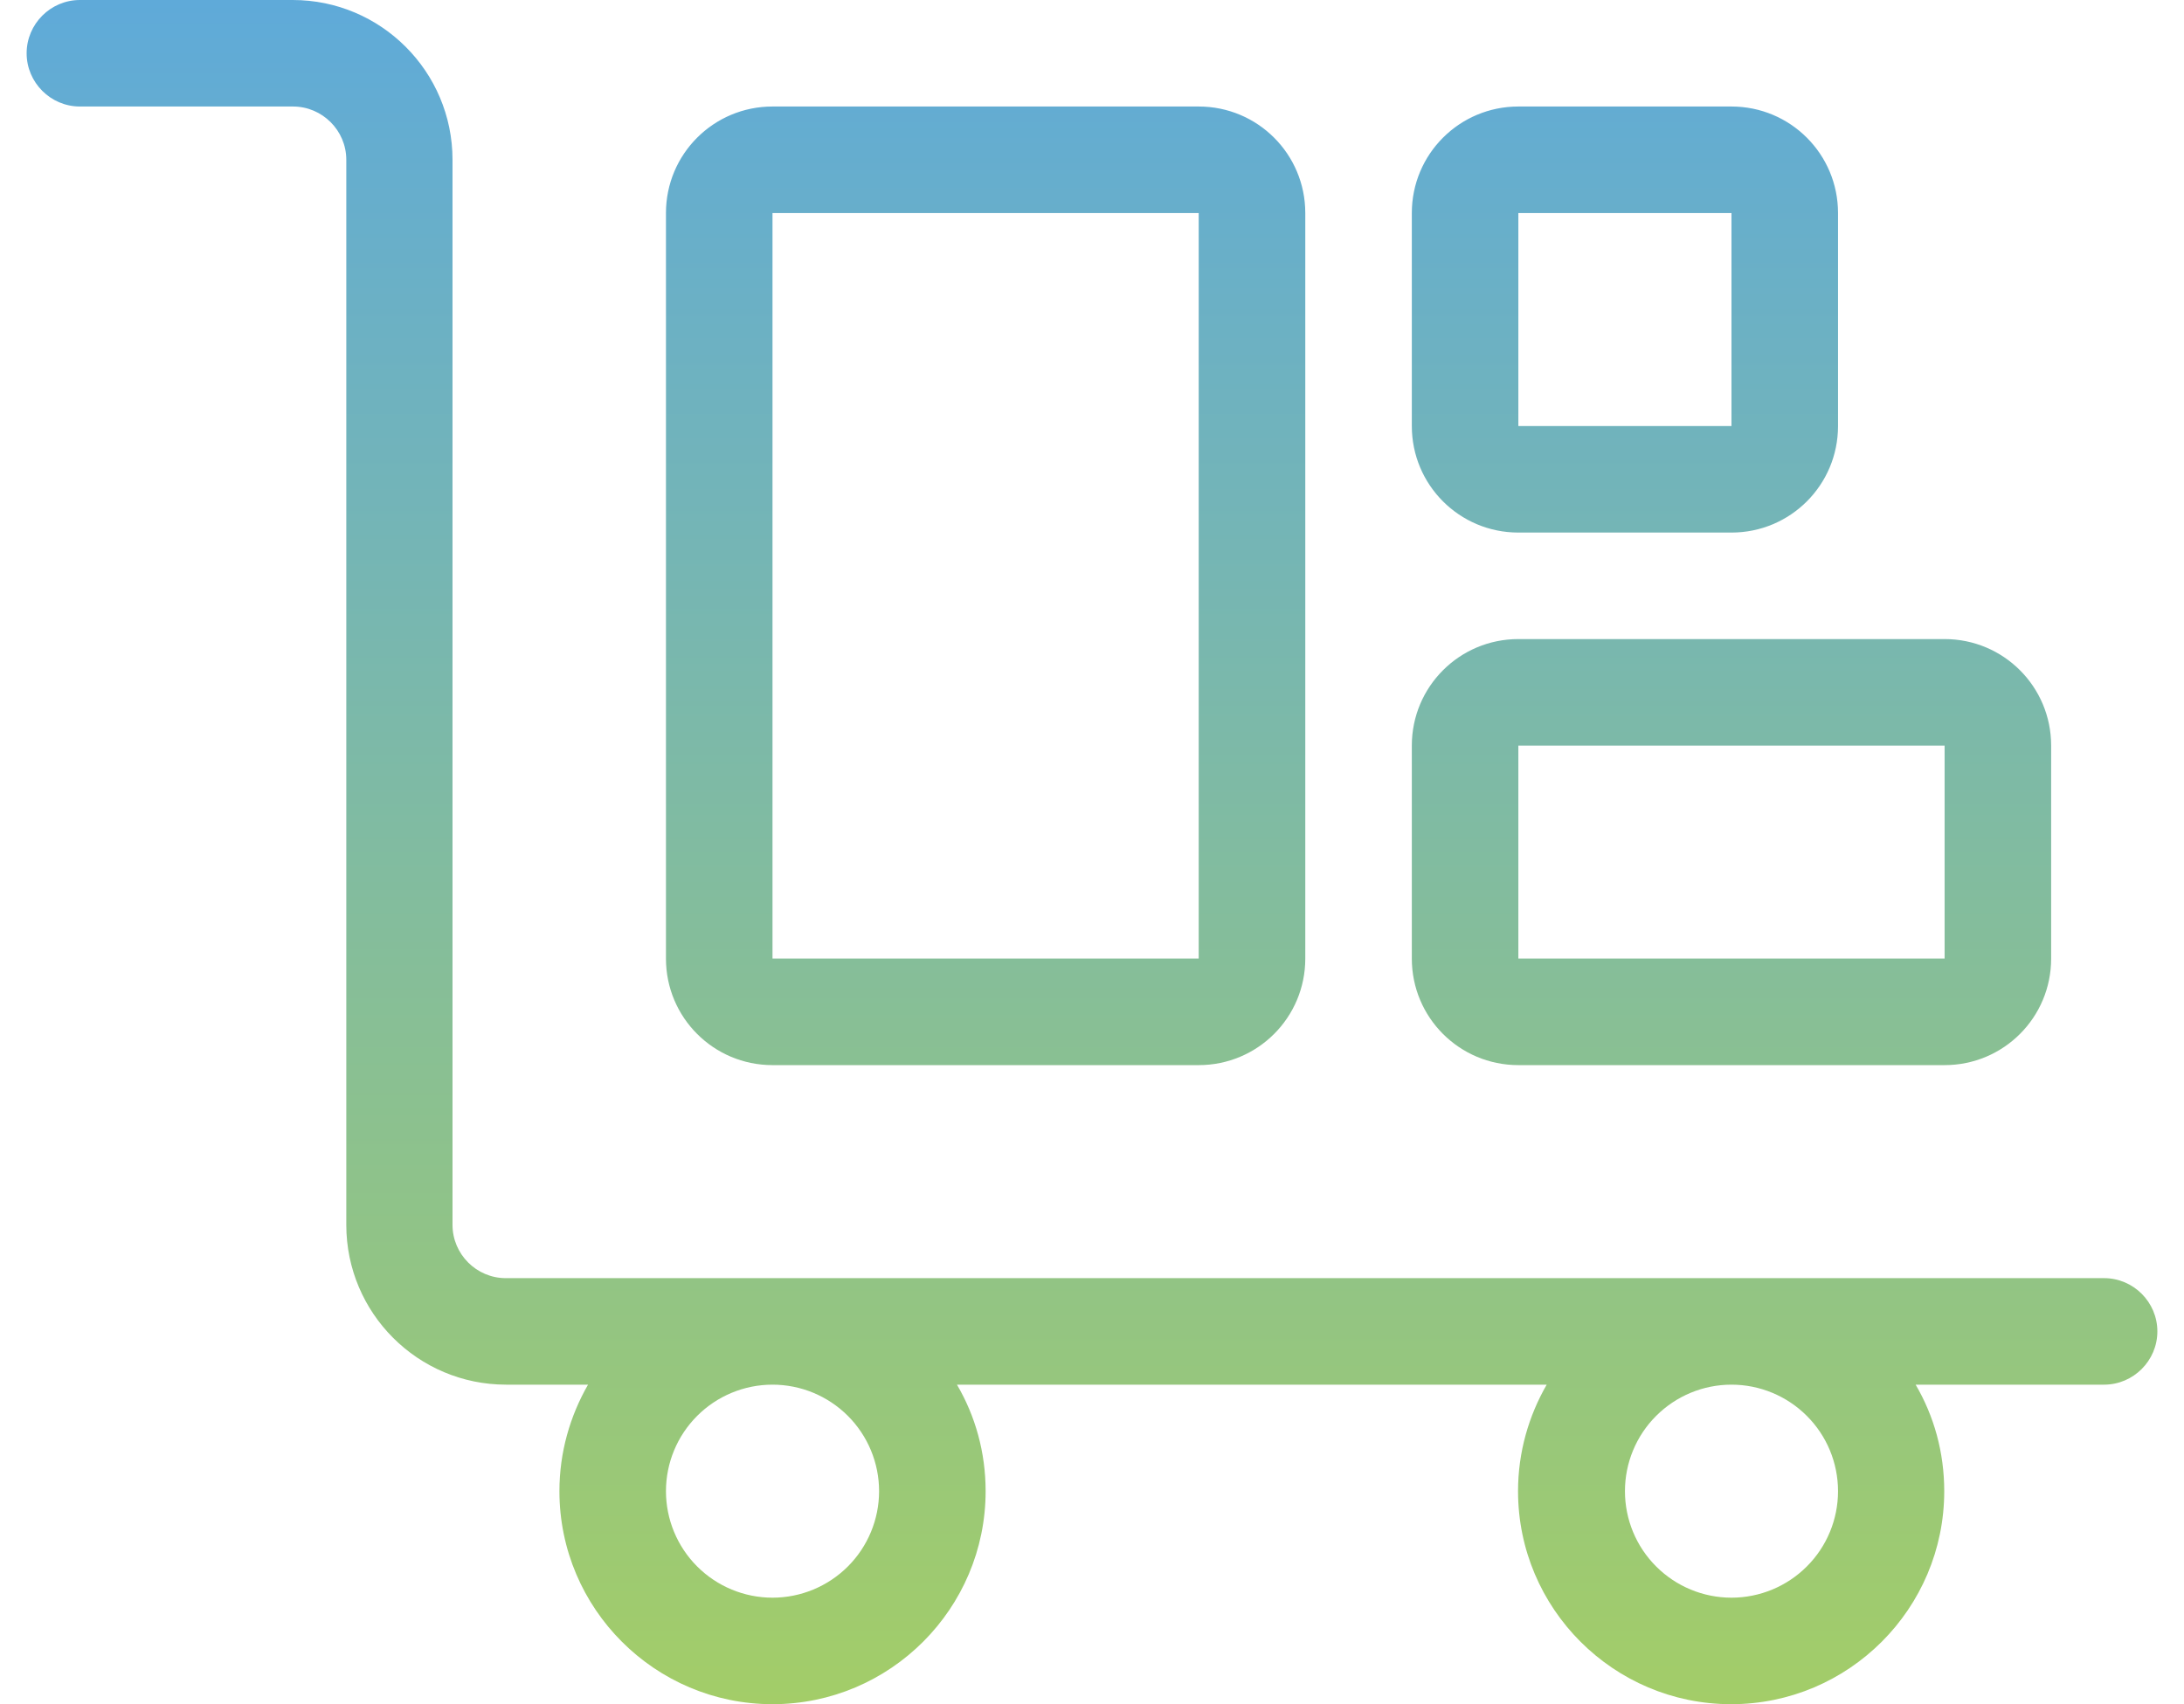 <svg width="41" height="32" viewBox="0 0 41 32" fill="none" xmlns="http://www.w3.org/2000/svg">
<path d="M1.5 0C0.95 0 0.5 0.45 0.5 1C0.5 1.55 0.95 2 1.5 2H5.501C6.051 2 6.501 2.45 6.501 3V23C6.501 24.656 7.845 26 9.501 26H11.039C10.702 26.587 10.502 27.269 10.502 28C10.502 30.206 12.296 32 14.502 32C16.709 32 18.503 30.206 18.503 28C18.503 27.269 18.309 26.587 17.965 26H29.036C28.698 26.587 28.498 27.269 28.498 28C28.498 30.206 30.292 32 32.499 32C34.705 32 36.499 30.206 36.499 28C36.499 27.269 36.306 26.587 35.962 26H39.5C40.05 26 40.5 25.55 40.5 25C40.5 24.45 40.05 24 39.5 24H32.499H14.496H9.495C8.945 24 8.495 23.55 8.495 23V3C8.495 1.344 7.151 0 5.495 0H1.5ZM34.505 28C34.505 28.53 34.295 29.039 33.919 29.414C33.544 29.789 33.035 30 32.505 30C31.974 30 31.466 29.789 31.091 29.414C30.715 29.039 30.505 28.53 30.505 28C30.505 27.47 30.715 26.961 31.091 26.586C31.466 26.211 31.974 26 32.505 26C33.035 26 33.544 26.211 33.919 26.586C34.295 26.961 34.505 27.47 34.505 28ZM14.502 30C13.972 30 13.463 29.789 13.088 29.414C12.713 29.039 12.502 28.53 12.502 28C12.502 27.47 12.713 26.961 13.088 26.586C13.463 26.211 13.972 26 14.502 26C15.033 26 15.541 26.211 15.917 26.586C16.292 26.961 16.503 27.47 16.503 28C16.503 28.53 16.292 29.039 15.917 29.414C15.541 29.789 15.033 30 14.502 30ZM14.502 4H22.503V18H14.502V4ZM12.502 4V18C12.502 19.106 13.396 20 14.502 20H22.503C23.61 20 24.504 19.106 24.504 18V4C24.504 2.894 23.61 2 22.503 2H14.502C13.396 2 12.502 2.894 12.502 4ZM32.505 4V8H28.504V4H32.505ZM28.504 2C27.398 2 26.504 2.894 26.504 4V8C26.504 9.106 27.398 10 28.504 10H32.505C33.611 10 34.505 9.106 34.505 8V4C34.505 2.894 33.611 2 32.505 2H28.504ZM28.504 14H36.506V18H28.504V14ZM26.504 14V18C26.504 19.106 27.398 20 28.504 20H36.506C37.612 20 38.506 19.106 38.506 18V14C38.506 12.894 37.612 12 36.506 12H28.504C27.398 12 26.504 12.894 26.504 14Z" fill="url(#paint0_linear_230_614)"/>
<defs>
<linearGradient id="paint0_linear_230_614" x1="20.5" y1="0" x2="20.5" y2="32" gradientUnits="userSpaceOnUse">
<stop stop-color="#5FAAD9"/>
<stop offset="1" stop-color="#A3CD68"/>
</linearGradient>
</defs>
</svg>
